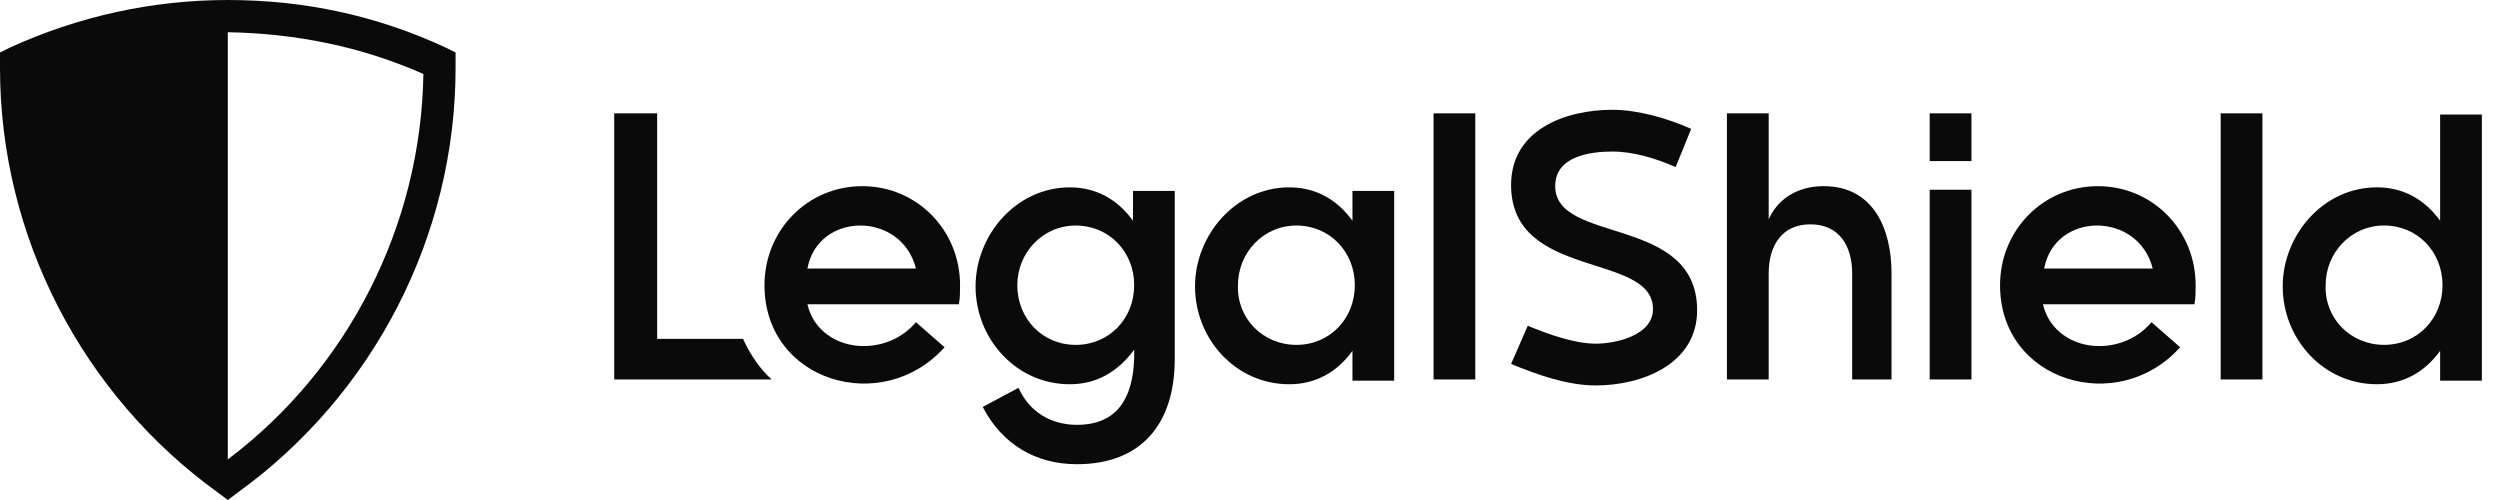 <?xml version="1.0" encoding="UTF-8"?>
<svg xmlns="http://www.w3.org/2000/svg" width="120" height="24" viewBox="0 0 120 24" fill="none">
  <g clip-path="url(#clip0_28082_2588)">
    <path d="M21.868 2.52L21.41 2.291C18.09 0.745 14.598 0 10.934 0C7.27 0 3.721 0.802 0.458 2.291L0 2.52V3.265C0 11.341 3.95 18.959 10.476 23.656L10.934 24L11.392 23.656C17.918 18.959 21.868 11.341 21.868 3.265V2.52ZM10.934 22.052V1.547C14.197 1.604 17.346 2.234 20.323 3.551C20.208 10.826 16.716 17.699 10.934 22.052Z" fill="#0A0A0A"></path>
    <path d="M35.665 16.267H31.543V5.441H29.482V18.214H37.038C36.466 17.699 36.008 17.012 35.665 16.267Z" fill="#0A0A0A"></path>
    <path d="M36.695 13.69C36.695 11.055 38.756 8.936 41.389 8.936C44.022 8.936 46.083 11.055 46.083 13.69C46.083 13.976 46.083 14.32 46.026 14.606H38.756C39.042 15.866 40.187 16.611 41.446 16.611C42.419 16.611 43.335 16.21 43.965 15.465L45.339 16.668C42.362 19.99 36.695 18.329 36.695 13.69ZM43.965 12.888C43.278 10.138 39.271 10.138 38.756 12.888H43.965Z" fill="#0A0A0A"></path>
    <path d="M51.35 18.444C48.774 18.444 46.827 16.267 46.827 13.747C46.827 11.284 48.774 8.993 51.35 8.993C52.609 8.993 53.64 9.566 54.384 10.597V9.165H56.388V17.241C56.388 20.277 54.842 22.282 51.693 22.282C49.69 22.282 48.087 21.308 47.171 19.532L48.888 18.616C49.403 19.761 50.434 20.392 51.693 20.392C53.697 20.392 54.384 19.017 54.441 17.184V16.783C53.64 17.871 52.609 18.444 51.35 18.444ZM51.636 16.554C53.239 16.554 54.441 15.294 54.441 13.69C54.441 12.086 53.239 10.826 51.636 10.826C50.033 10.826 48.831 12.143 48.831 13.69C48.831 15.294 50.033 16.554 51.636 16.554Z" fill="#0A0A0A"></path>
    <path d="M61.884 18.444C59.308 18.444 57.361 16.267 57.361 13.747C57.361 11.284 59.308 8.993 61.884 8.993C63.143 8.993 64.174 9.566 64.918 10.597V9.165H66.921V18.272H64.918V16.84C64.174 17.871 63.143 18.444 61.884 18.444ZM62.227 16.554C63.83 16.554 65.032 15.294 65.032 13.69C65.032 12.086 63.83 10.826 62.227 10.826C60.624 10.826 59.422 12.143 59.422 13.69C59.365 15.294 60.624 16.554 62.227 16.554Z" fill="#0A0A0A"></path>
    <path d="M68.811 5.441H70.814V18.214H68.811V5.441Z" fill="#0A0A0A"></path>
    <path d="M76.596 16.496C77.569 16.496 79.344 16.095 79.344 14.835C79.344 12.086 72.532 13.461 72.532 8.878C72.532 6.243 75.107 5.27 77.397 5.27C78.6 5.27 80.031 5.671 81.176 6.186L80.431 8.019C79.516 7.618 78.428 7.274 77.397 7.274C76.31 7.274 74.65 7.503 74.65 8.935C74.65 11.742 81.462 10.31 81.462 14.893C81.462 17.47 78.829 18.501 76.596 18.501C75.222 18.501 73.791 17.986 72.532 17.47L73.333 15.637C74.306 16.038 75.565 16.496 76.596 16.496Z" fill="#0A0A0A"></path>
    <path d="M84.84 10.654C85.298 9.508 86.328 8.935 87.53 8.935C89.935 8.935 90.793 10.997 90.793 13.117V18.214H88.904V13.117C88.904 11.799 88.275 10.768 86.9 10.768C85.526 10.768 84.897 11.799 84.897 13.117V18.214H82.893V5.441H84.897V10.654H84.84Z" fill="#0A0A0A"></path>
    <path d="M92.625 5.441H94.629V7.732H92.625V5.441ZM92.625 9.107H94.629V18.214H92.625V9.107Z" fill="#0A0A0A"></path>
    <path d="M96.002 13.69C96.002 11.055 98.063 8.936 100.697 8.936C103.33 8.936 105.391 11.055 105.391 13.69C105.391 13.976 105.391 14.32 105.334 14.606H98.063C98.349 15.866 99.494 16.611 100.754 16.611C101.727 16.611 102.643 16.21 103.272 15.465L104.646 16.668C101.67 19.99 96.002 18.329 96.002 13.69ZM103.33 12.888C102.643 10.138 98.635 10.138 98.12 12.888H103.33Z" fill="#0A0A0A"></path>
    <path d="M106.592 5.441H108.596V18.214H106.592V5.441Z" fill="#0A0A0A"></path>
    <path d="M114.092 18.443C111.516 18.443 109.57 16.267 109.57 13.746C109.57 11.283 111.516 8.992 114.092 8.992C115.352 8.992 116.382 9.565 117.126 10.596V5.498H119.13V18.271H117.126V16.84C116.382 17.871 115.352 18.443 114.092 18.443ZM114.435 16.553C116.039 16.553 117.241 15.293 117.241 13.689C117.241 12.085 116.039 10.825 114.435 10.825C112.833 10.825 111.631 12.143 111.631 13.689C111.573 15.293 112.833 16.553 114.435 16.553Z" fill="#0A0A0A"></path>
  </g>
  <defs>
    <clipPath id="clip0_28082_2588">
      <rect width="120" height="24" fill="white"></rect>
    </clipPath>
  </defs>
</svg>
